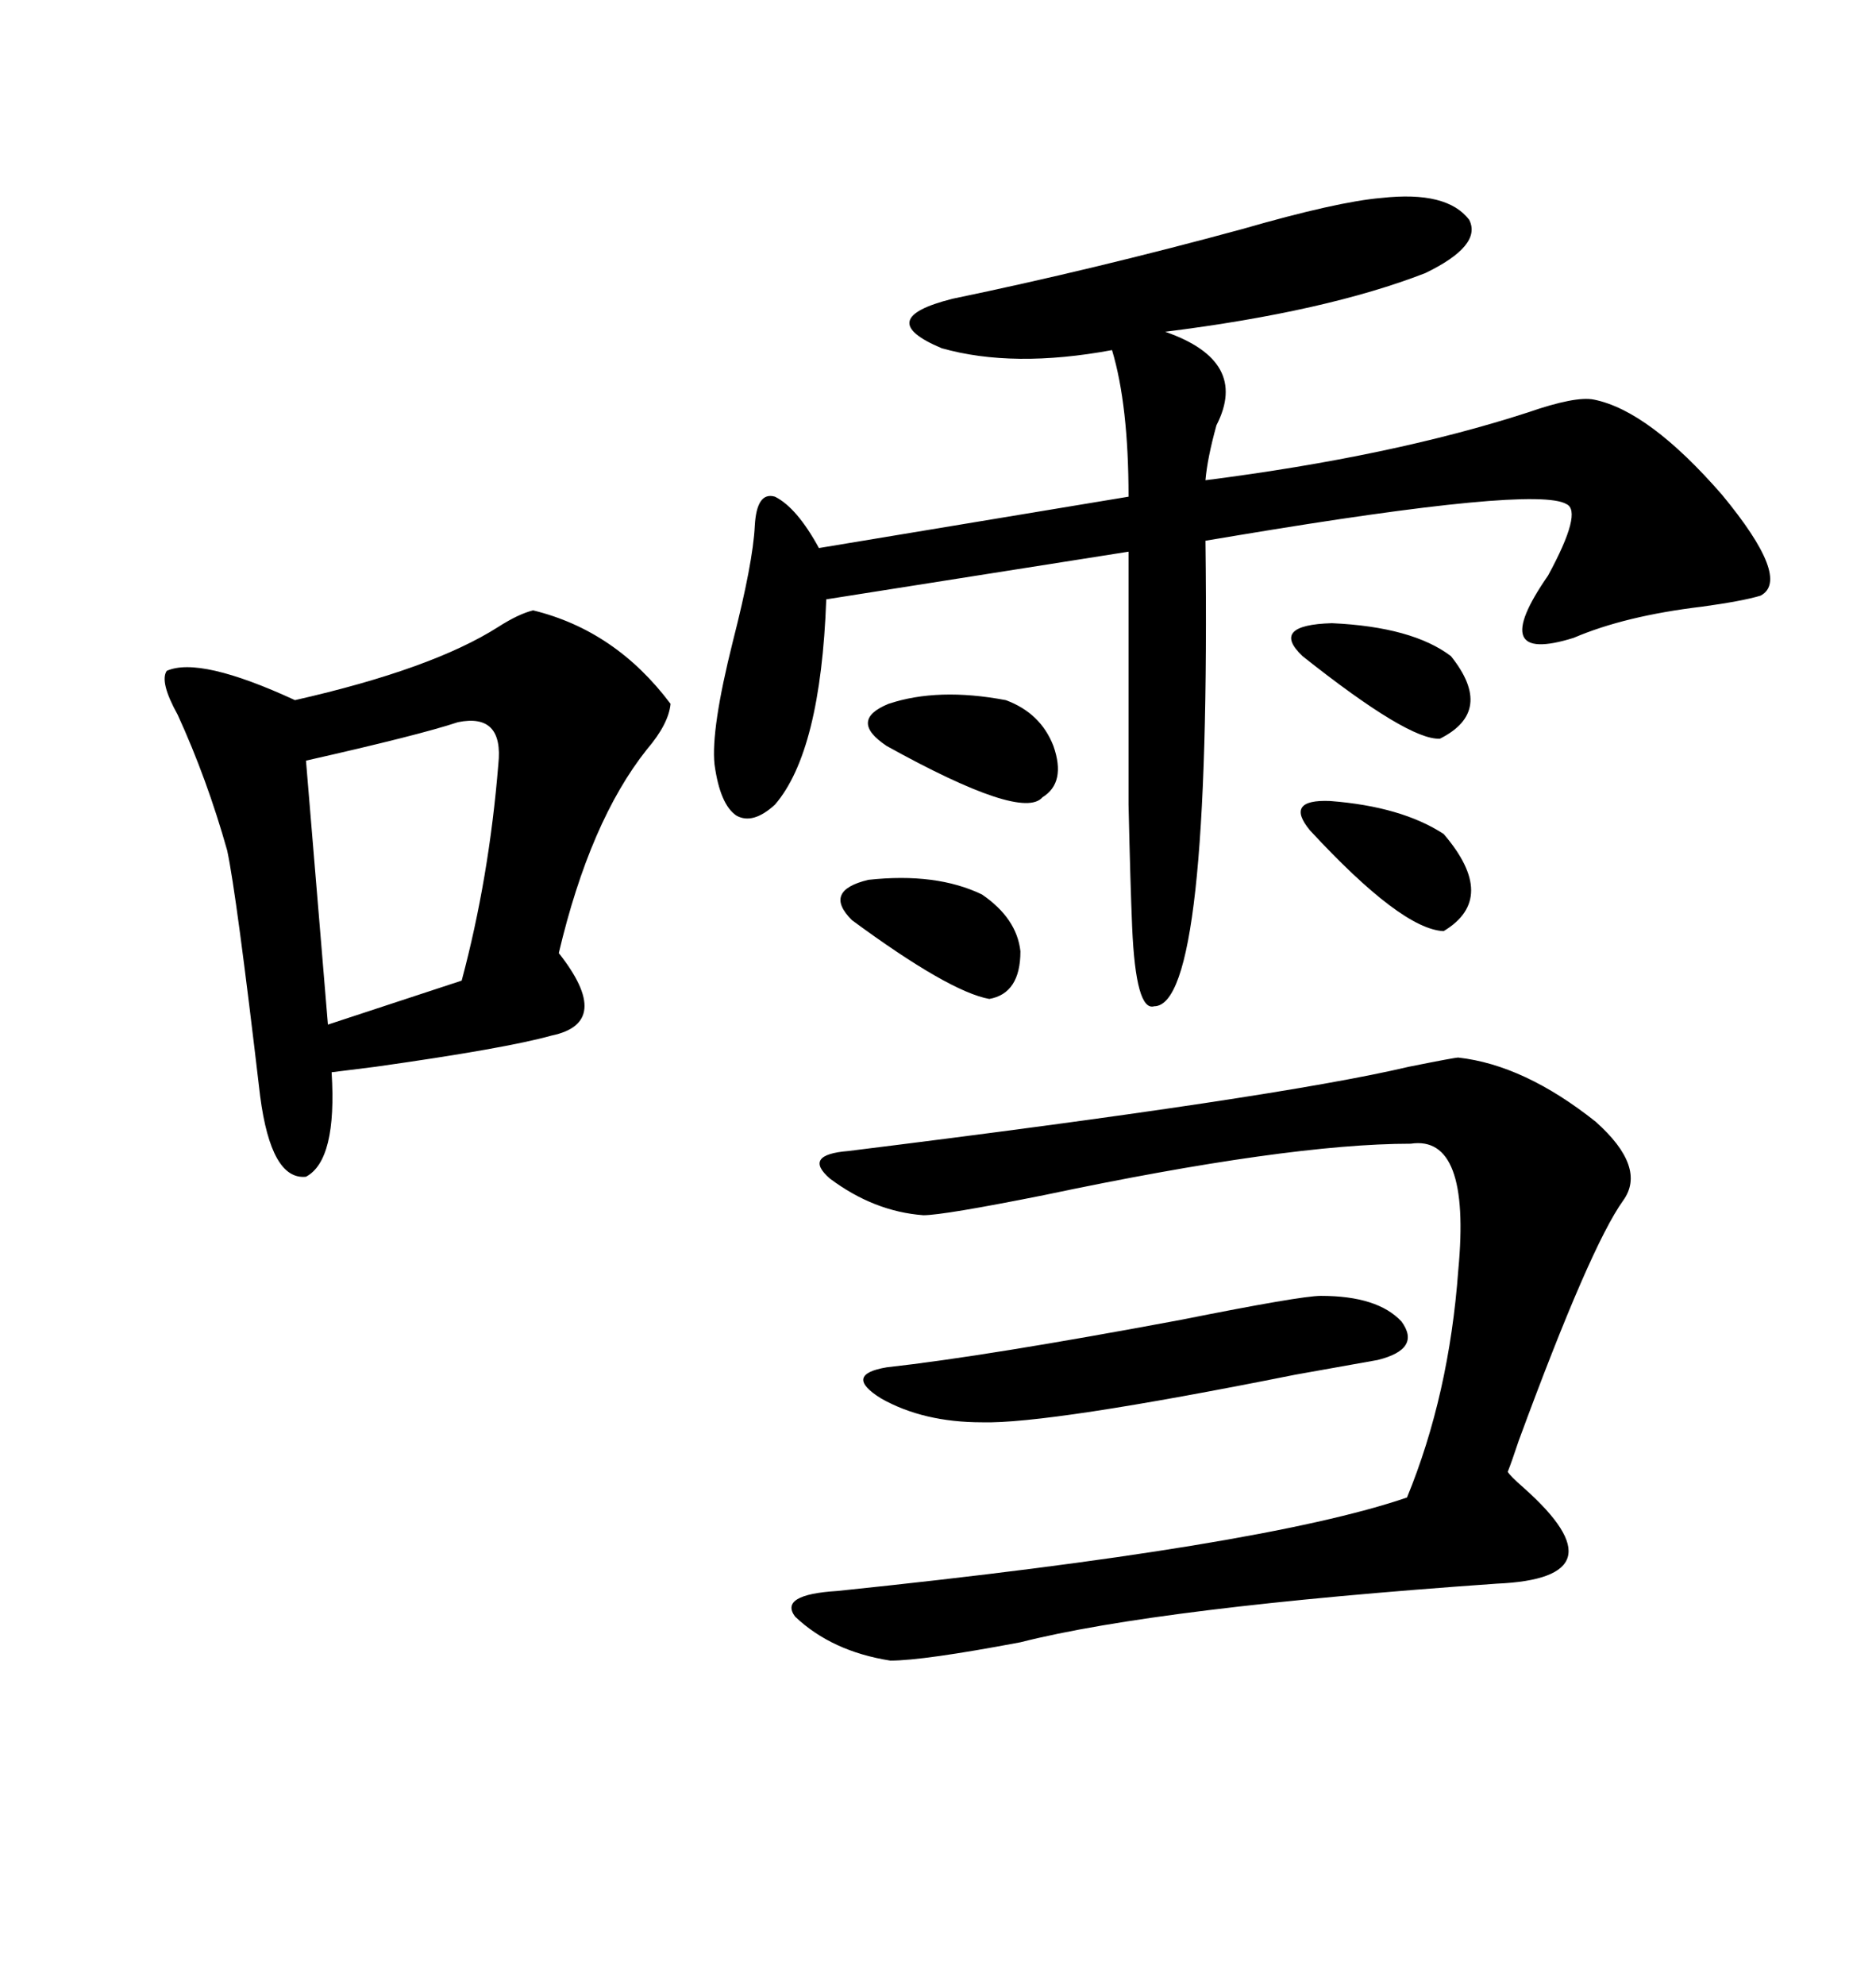 <svg xmlns="http://www.w3.org/2000/svg" xmlns:xlink="http://www.w3.org/1999/xlink" width="300" height="317.285"><path d="M220.90 31.64L220.90 31.64Q231.45 30.47 234.96 35.16L234.96 35.16Q237.01 39.26 227.93 43.65L227.93 43.65Q212.11 49.80 186.33 53.03L186.33 53.03Q199.80 57.71 194.53 67.97L194.53 67.97Q193.07 73.24 192.77 76.76L192.77 76.76Q222.66 72.95 244.34 65.92L244.34 65.92Q251.95 63.28 254.88 63.87L254.88 63.87Q263.67 65.63 275.39 79.10L275.39 79.10Q286.52 92.58 281.54 95.21L281.54 95.21Q278.61 96.09 272.17 96.97L272.17 96.97Q259.86 98.44 251.66 101.95L251.66 101.95Q237.60 106.35 247.56 91.99L247.56 91.99Q253.13 81.74 250.49 80.57L250.49 80.57Q245.51 77.64 198.05 85.55L198.05 85.55Q194.53 86.13 192.77 86.43L192.77 86.43Q193.65 160.84 184.57 160.84L184.57 160.84Q181.64 161.72 181.05 148.24L181.05 148.24Q180.76 141.50 180.47 128.61L180.47 128.61Q180.47 118.65 180.47 88.18L180.47 88.18L132.13 95.80Q131.25 120.12 123.93 128.61L123.93 128.61Q120.41 131.84 117.77 130.37L117.77 130.37Q115.14 128.61 114.26 122.17L114.26 122.17Q113.67 116.60 117.19 102.54L117.19 102.54Q120.41 89.94 120.70 84.08L120.70 84.08Q121.00 78.52 123.93 79.39L123.93 79.39Q127.44 81.15 130.96 87.60L130.96 87.60L180.47 79.39Q180.47 64.75 177.83 55.96L177.83 55.96Q162.01 58.89 150.59 55.66L150.59 55.66Q139.45 50.98 152.34 47.75L152.34 47.75Q174.90 43.07 198.63 36.62L198.63 36.62Q213.87 32.23 220.90 31.64ZM85.25 97.56L85.25 97.56Q98.44 100.78 107.23 112.50L107.23 112.50Q106.93 115.72 103.42 119.82L103.42 119.82Q94.34 131.25 89.36 152.34L89.36 152.34Q98.14 163.48 88.18 165.53L88.18 165.53Q80.86 167.58 60.06 170.51L60.06 170.51Q55.37 171.09 53.03 171.39L53.03 171.39Q53.91 185.45 48.93 188.09L48.93 188.09Q43.36 188.67 41.60 175.20L41.60 175.20Q37.79 142.68 36.33 135.94L36.33 135.94Q33.11 124.51 28.42 114.26L28.42 114.26Q25.49 108.98 26.66 107.23L26.66 107.23Q31.93 104.88 47.17 111.91L47.17 111.91Q69.14 106.93 79.69 100.20L79.69 100.20Q82.91 98.14 85.25 97.56ZM233.20 169.04L233.20 169.04Q243.75 170.21 255.18 179.30L255.18 179.30Q263.38 186.62 259.57 191.89L259.57 191.89Q254.30 199.22 242.87 230.27L242.87 230.27Q241.70 233.79 241.11 235.25L241.11 235.25Q241.41 235.84 243.75 237.89L243.75 237.89Q259.86 252.25 239.36 253.13L239.36 253.13Q185.16 256.93 163.18 262.50L163.18 262.50Q147.66 265.43 142.38 265.43L142.38 265.43Q133.01 263.96 127.15 258.40L127.15 258.40Q124.51 254.88 133.89 254.30L133.89 254.30Q201.86 247.27 225 239.36L225 239.36Q231.74 222.95 233.20 203.03L233.20 203.03Q235.25 181.35 225.59 182.81L225.59 182.81Q205.96 182.81 166.99 191.02L166.99 191.02Q150.88 194.24 147.66 194.24L147.66 194.24Q139.75 193.65 132.71 188.38L132.71 188.38Q128.32 184.57 135.64 183.98L135.64 183.98Q204.20 175.49 225.29 170.51L225.29 170.51Q232.62 169.04 233.20 169.04ZM79.69 122.17L79.69 122.17Q80.57 113.96 73.24 115.43L73.24 115.43Q67.09 117.48 48.93 121.58L48.93 121.58L52.44 163.77L73.83 156.74Q78.22 140.33 79.69 122.17ZM211.23 207.13L211.23 207.13Q220.31 207.13 224.12 211.23L224.12 211.23Q227.34 215.63 220.31 217.38L220.31 217.38Q217.09 217.97 207.13 219.73L207.13 219.73Q167.58 227.64 157.03 227.34L157.03 227.34Q147.66 227.34 140.92 223.54L140.92 223.54Q134.77 219.73 141.80 218.55L141.80 218.55Q157.62 216.80 188.96 210.94L188.96 210.94Q208.01 207.13 211.23 207.13ZM160.84 111.91L160.84 111.91Q166.41 113.96 168.46 119.24L168.46 119.24Q170.51 125.10 166.70 127.44L166.70 127.44Q163.48 131.25 141.80 119.24L141.80 119.24Q135.64 115.14 142.09 112.50L142.09 112.50Q150 109.86 160.84 111.91ZM157.03 142.97L157.03 142.97Q162.60 146.78 163.18 152.05L163.18 152.05Q163.18 158.79 158.20 159.67L158.20 159.67Q151.76 158.50 136.23 147.07L136.23 147.07Q131.54 142.38 138.87 140.63L138.87 140.63Q149.71 139.45 157.03 142.97ZM209.47 132.71L209.47 132.71Q205.37 127.73 212.70 128.03L212.70 128.03Q224.12 128.91 230.86 133.30L230.86 133.30Q239.65 143.55 230.86 148.83L230.86 148.83Q224.12 148.54 209.47 132.71ZM232.03 104.88L232.03 104.88Q239.06 113.67 230.27 118.07L230.27 118.07Q225.29 118.36 208.30 104.88L208.30 104.88Q203.03 99.90 212.99 99.61L212.99 99.61Q225.88 100.20 232.03 104.88Z"/></svg>